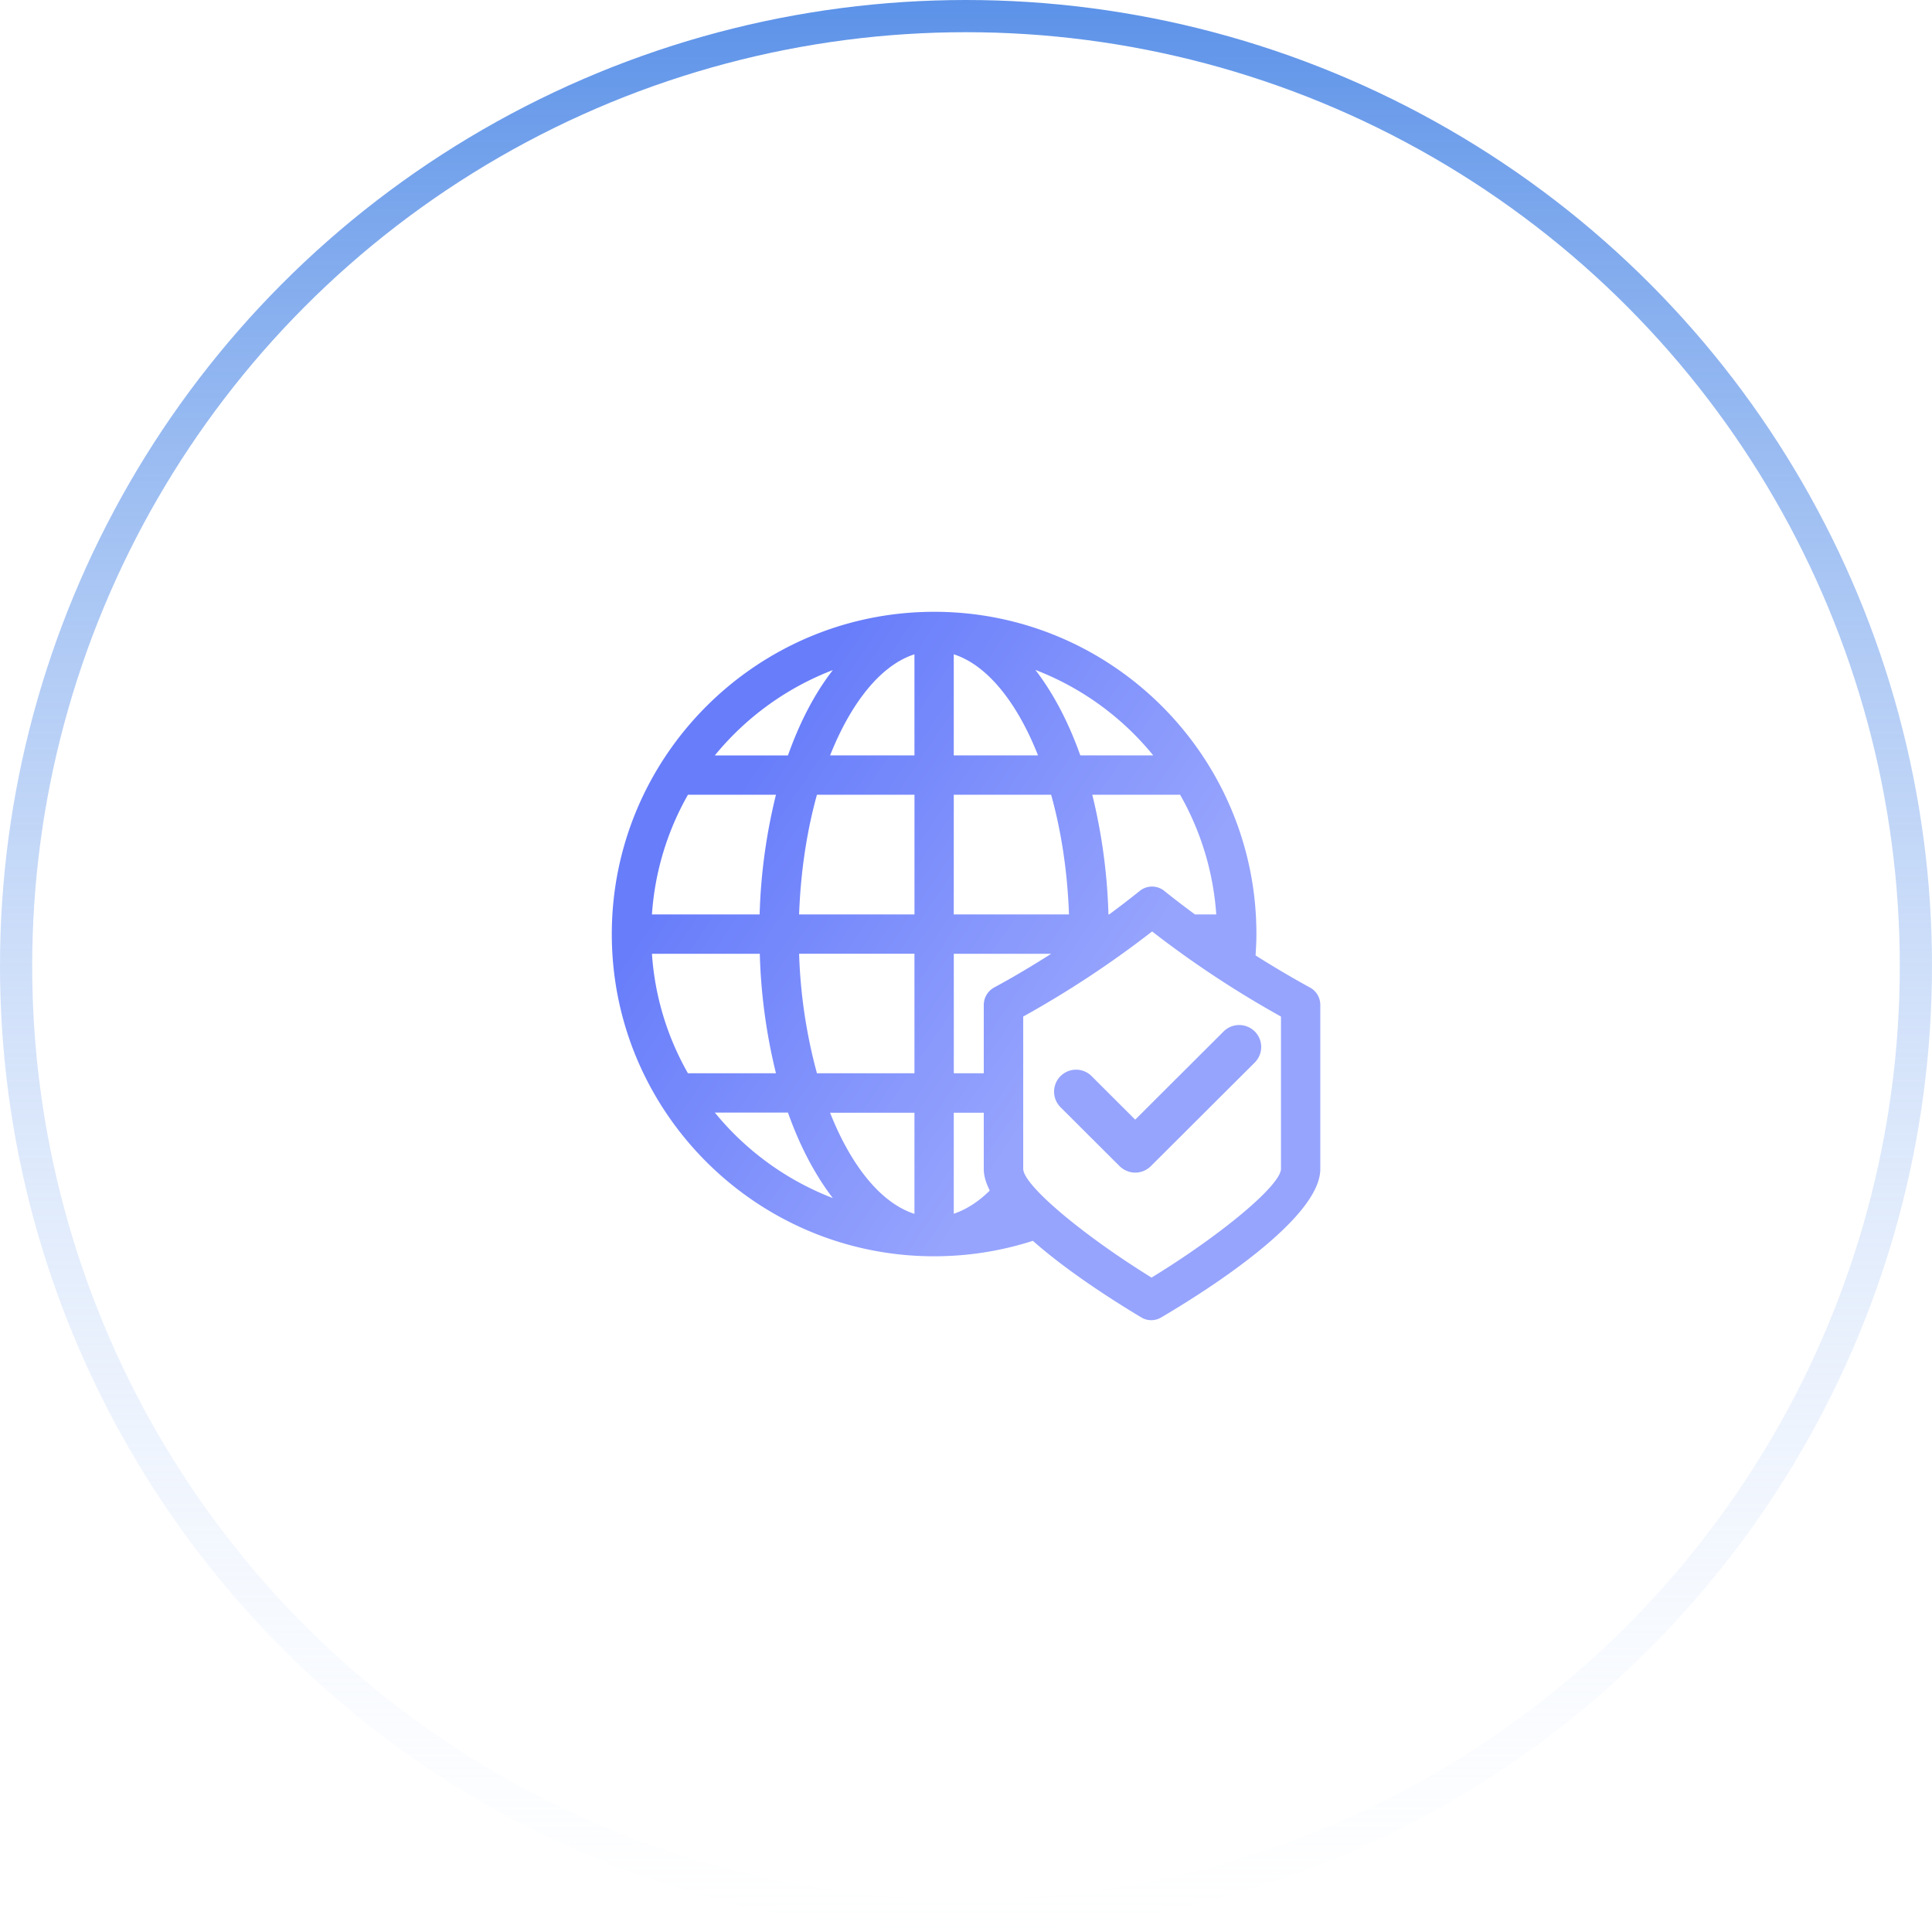 <svg xmlns="http://www.w3.org/2000/svg" width="60" height="60" fill="none" viewBox="0 0 60 60">
  <circle cx="30" cy="30" r="29.5" stroke="url(#a)"/>
  <path fill="url(#b)" d="M40.683 30.669c-.58-.317-1.14-.65-1.69-.997.014-.225.026-.446.026-.667C39.02 23.487 34.532 19 29.014 19 23.492 19 19 23.492 19 29.01s4.492 10.005 10.01 10.005a10 10 0 0 0 3.066-.48c1.105.974 2.543 1.884 3.366 2.377a.598.598 0 0 0 .623 0c1.49-.875 4.938-3.084 4.938-4.604v-5.102a.612.612 0 0 0-.32-.537ZM25.865 20.81c-.554.71-1.026 1.61-1.394 2.65H22.2a8.81 8.81 0 0 1 3.664-2.65Zm-4.5 3.872h2.733a17.536 17.536 0 0 0-.507 3.716h-3.344a8.696 8.696 0 0 1 1.118-3.716Zm0 8.65a8.658 8.658 0 0 1-1.118-3.712h3.349a17.54 17.54 0 0 0 .502 3.711h-2.733Zm.836 1.22h2.27c.368 1.04.844 1.941 1.394 2.656a8.819 8.819 0 0 1-3.664-2.655Zm6.198 3.145c-1.04-.333-1.97-1.494-2.62-3.14h2.62v3.14Zm0-4.366h-3.028a16.045 16.045 0 0 1-.554-3.712h3.582v3.712Zm0-4.933h-3.582c.048-1.334.243-2.599.554-3.716H28.4v3.716Zm0-4.938h-2.62c.654-1.646 1.58-2.806 2.62-3.14v3.14Zm8.251 1.222a8.724 8.724 0 0 1 1.122 3.716h-.663c-.32-.238-.64-.48-.948-.728a.606.606 0 0 0-.767 0c-.307.247-.624.49-.948.728h-.022a17.62 17.62 0 0 0-.502-3.716h2.728Zm-.836-1.222H33.55c-.368-1.04-.845-1.94-1.395-2.655a8.778 8.778 0 0 1 3.66 2.655Zm-6.194-3.14c1.04.334 1.967 1.494 2.617 3.14H29.62v-3.14Zm0 4.362h3.024c.312 1.117.507 2.378.554 3.716H29.62v-3.716Zm0 13.011v-3.136h.932v1.75c0 .212.069.433.186.667-.299.295-.676.572-1.117.72Zm.932-6.488v2.126h-.931V29.62h3.027c-.576.364-1.165.72-1.776 1.049a.621.621 0 0 0-.32.537Zm9.23 5.102c-.022.516-1.867 2.053-4.02 3.37-2.135-1.321-3.963-2.854-3.985-3.37V31.57a31.22 31.22 0 0 0 4.003-2.643 31.531 31.531 0 0 0 4.002 2.643v4.738Z"/>
  <path fill="url(#c)" d="M38.967 32.032a.687.687 0 0 0-.966 0l-2.746 2.74-1.339-1.337a.683.683 0 1 0-.967.964l1.823 1.819c.27.26.686.27.966 0l3.23-3.221a.683.683 0 0 0 0-.965Z"/>
  <defs>
    <linearGradient id="a" x1="30" x2="30" y1="0" y2="60" gradientUnits="userSpaceOnUse">
      <stop stop-color="#5C92E8"/>
      <stop offset="1" stop-color="#DEEBFF" stop-opacity="0"/>
    </linearGradient>
    <linearGradient id="b" x1="17.709" x2="30.824" y1="27.652" y2="36.513" gradientUnits="userSpaceOnUse">
      <stop offset=".161" stop-color="#687DFA"/>
      <stop offset="1" stop-color="#96A4FD"/>
    </linearGradient>
    <linearGradient id="c" x1="17.709" x2="30.824" y1="27.652" y2="36.513" gradientUnits="userSpaceOnUse">
      <stop offset=".161" stop-color="#687DFA"/>
      <stop offset="1" stop-color="#96A4FD"/>
    </linearGradient>
  </defs>
</svg>
